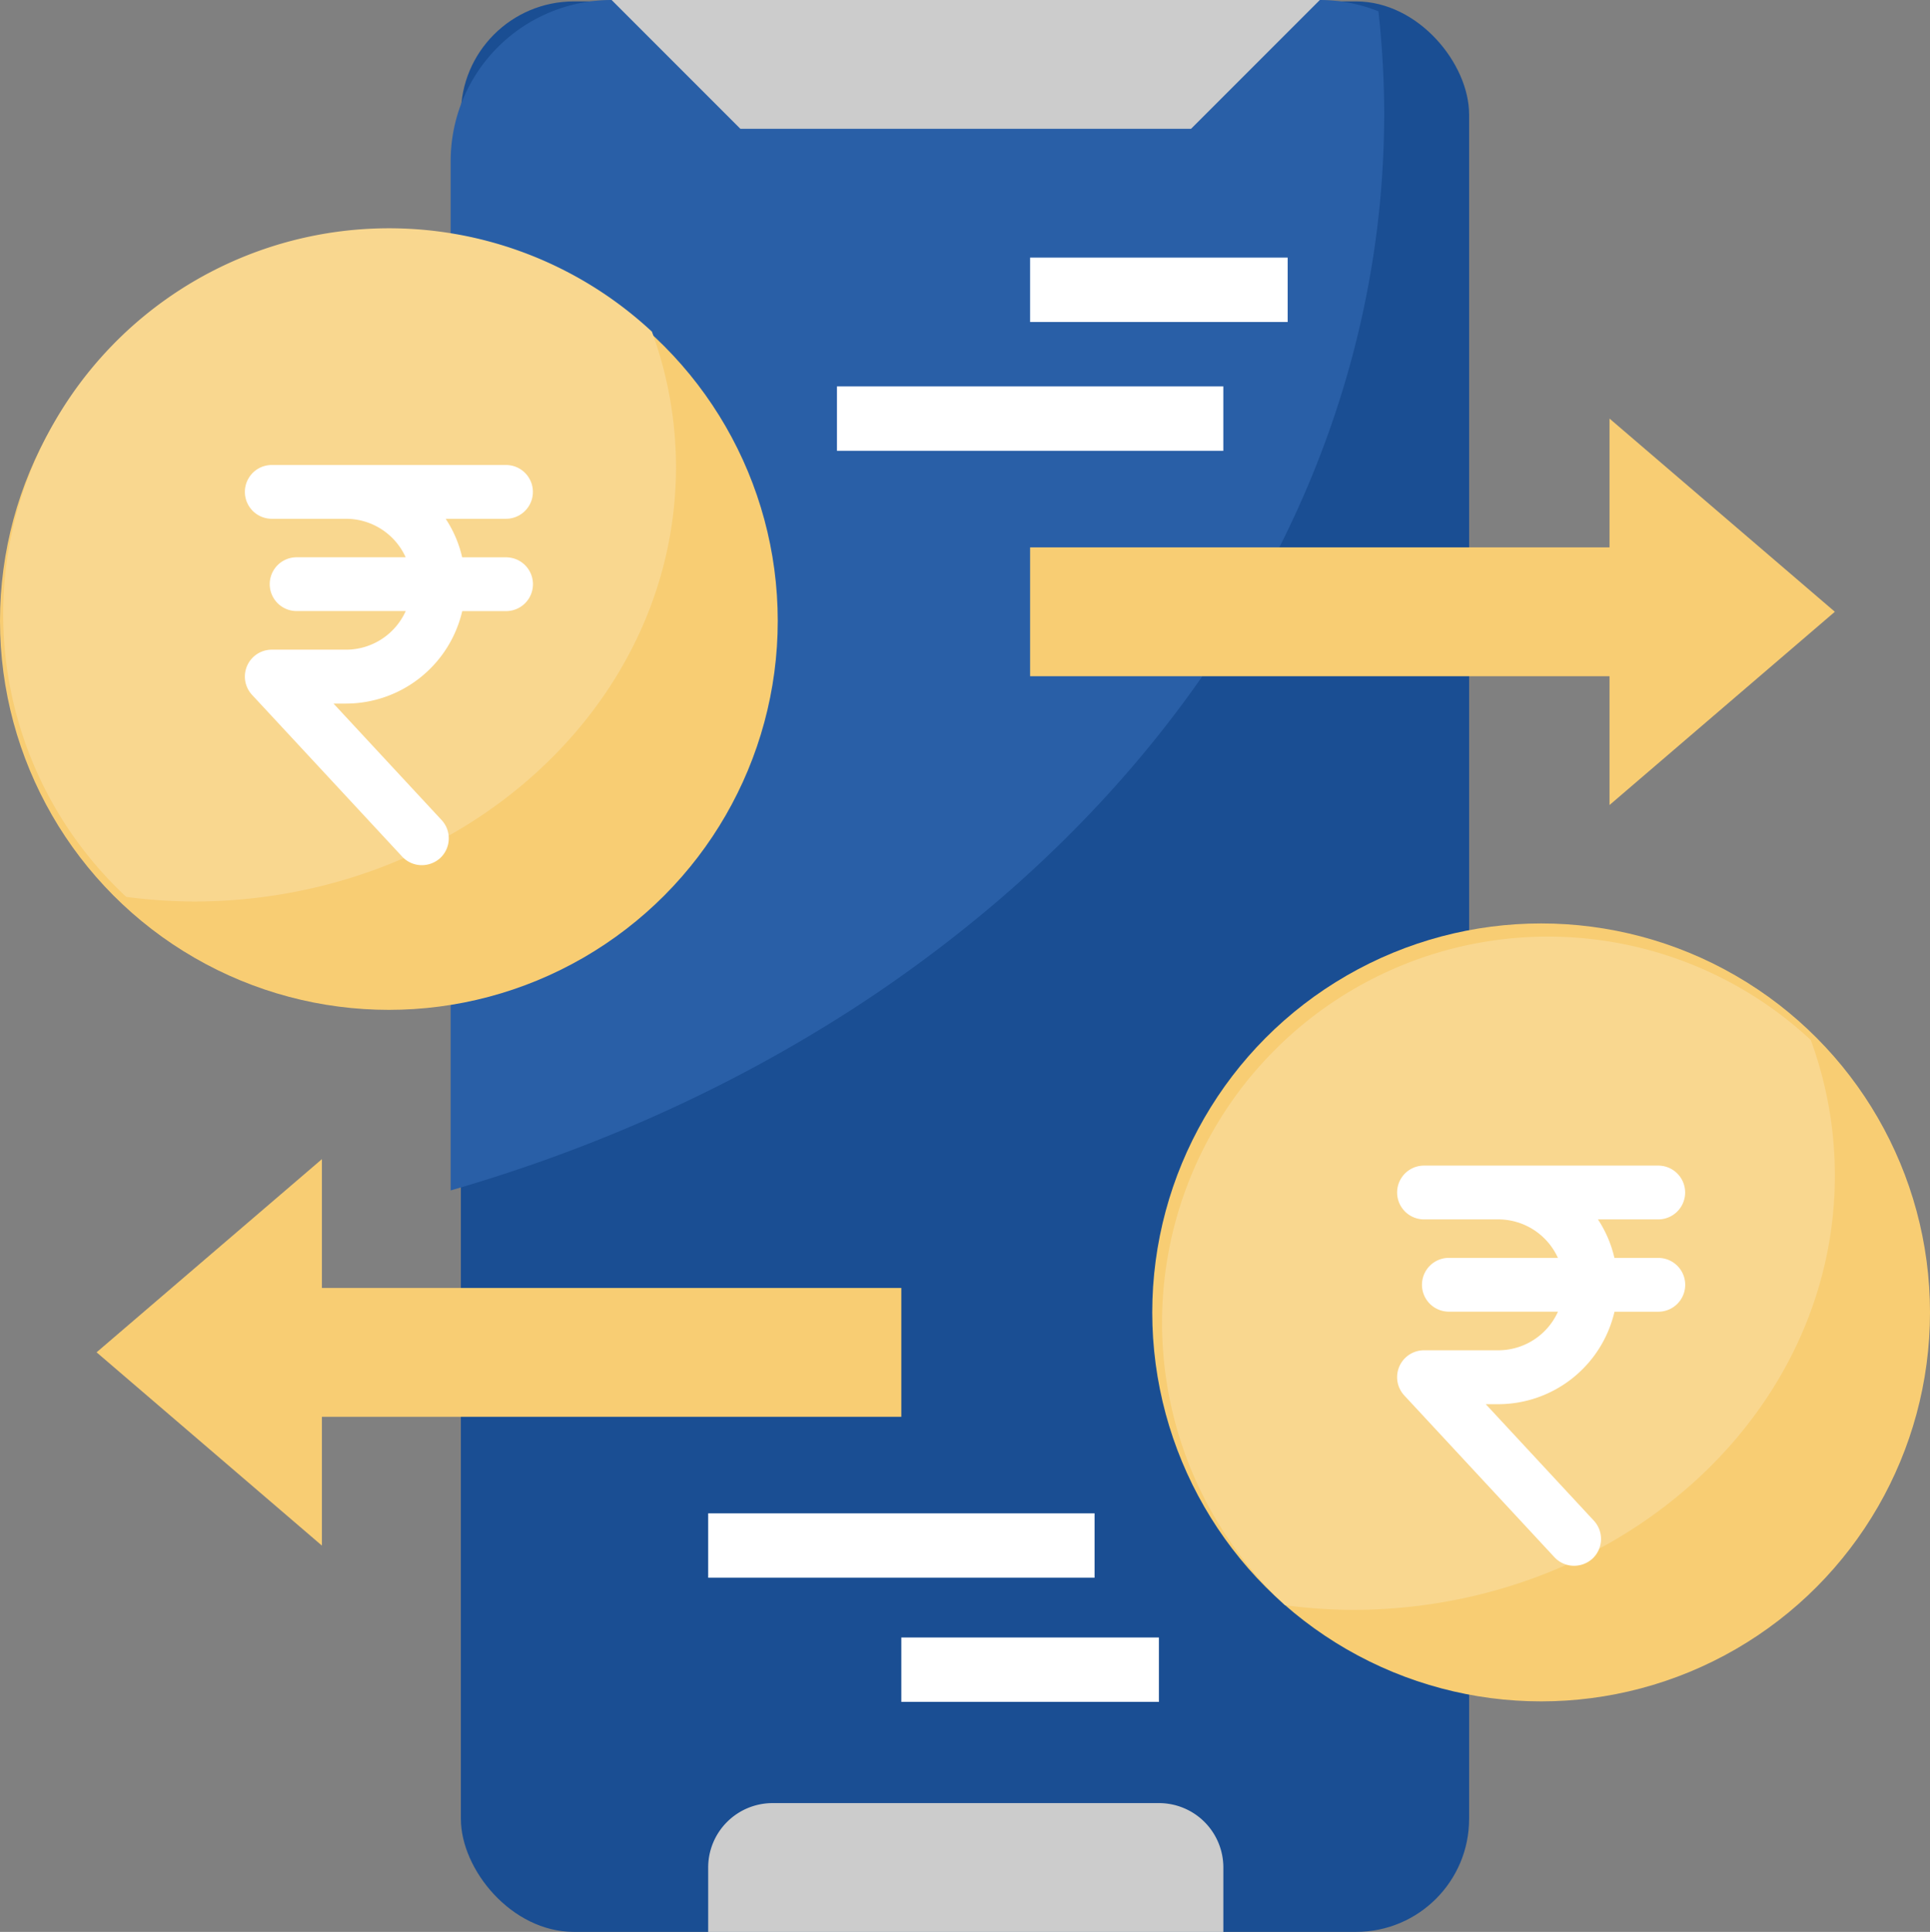 <svg id="transaction_2_" data-name="transaction (2)" xmlns="http://www.w3.org/2000/svg" width="85.418" height="85.482" viewBox="0 0 85.418 85.482">
  <rect x="0" y="0" width="85.418" height="85.482" fill="#808080" stroke="none"/>
  <rect id="Rectangle_27" data-name="Rectangle 27" width="44.622" height="85.418" rx="5" transform="translate(20.398 0.063)" fill="#1a4e93"/>
  <path id="Path_123503" data-name="Path 123503" d="M23.123,2A7.123,7.123,0,0,0,16,9.123v45.55C40.067,47.733,57.316,29.006,57.316,6.986A41.692,41.692,0,0,0,57.06,2.5,7.068,7.068,0,0,0,54.467,2Z" transform="translate(3.946 -2)" fill="#295fa7"/>
  <path id="Path_123504" data-name="Path 123504" d="M21,2l5.7,5.7H46.644l5.7-5.7Z" transform="translate(6.069 -2)" fill="#ccc"/>
  <path id="Path_123505" data-name="Path 123505" d="M24,63.7V60.849A2.849,2.849,0,0,1,26.849,58h17.1A2.849,2.849,0,0,1,46.8,60.849V63.7Z" transform="translate(7.343 21.783)" fill="#ccc"/>
  <circle id="Ellipse_8" data-name="Ellipse 8" cx="17.211" cy="17.211" r="17.211" transform="translate(0 10.262)" fill="#f8cd73"/>
  <path id="Path_123506" data-name="Path 123506" d="M31.877,19.647a17.438,17.438,0,0,0-1.067-5.984A17.079,17.079,0,0,0,7.546,38.675a23.817,23.817,0,0,0,2.961.205c11.8,0,21.37-8.611,21.37-19.233Z" transform="translate(-1.958 1.011)" fill="#f9d78f"/>
  <path id="Path_123508" data-name="Path 123508" d="M40.617,43.7H14.973V38L5,46.548,14.973,55.1V49.4H40.617Z" transform="translate(-0.726 13.289)" fill="#f8cd73"/>
  <path id="Path_123509" data-name="Path 123509" d="M34,20.7H59.644V15l9.973,8.548L59.644,32.1V26.4H34Z" transform="translate(11.59 3.521)" fill="#f8cd73"/>
  <g id="Group_8640" data-name="Group 8640" transform="translate(31.343 11.398)">
    <path id="Path_123510" data-name="Path 123510" d="M28,14H45.1v2.849H28Z" transform="translate(-22.301 -8.301)" fill="#fff"/>
    <path id="Path_123511" data-name="Path 123511" d="M24,49H41.1v2.849H24Z" transform="translate(-24 6.563)" fill="#fff"/>
    <path id="Path_123512" data-name="Path 123512" d="M34,10H45.4v2.849H34Z" transform="translate(-19.753 -10)" fill="#fff"/>
    <path id="Path_123513" data-name="Path 123513" d="M30,52.857H41.4v2.849H30Z" transform="translate(-21.452 8.201)" fill="#fff"/>
  </g>
  <circle id="Ellipse_9" data-name="Ellipse 9" cx="17.211" cy="17.211" r="17.211" transform="translate(50.996 40.86)" fill="#f8cd73"/>
  <path id="Path_123514" data-name="Path 123514" d="M67.877,41.647a17.438,17.438,0,0,0-1.067-5.984A17.079,17.079,0,0,0,43.546,60.675a23.814,23.814,0,0,0,2.961.205c11.8,0,21.37-8.611,21.37-19.233Z" transform="translate(13.331 10.354)" fill="#f9d78f"/>
  <g id="Layer_2_00000127736869356276977400000010254600488177106082_" transform="translate(-60.862 20.475)">
    <g id="rupee" transform="translate(71.7 0.1)">
      <path id="Path_123587" data-name="Path 123587" d="M79.532,17.807a1.188,1.188,0,0,1-.872-.381l-6.642-7.154a1.19,1.19,0,0,1,.872-2h3.286a2.9,2.9,0,0,0,2.643-1.709H73.99a1.19,1.19,0,0,1,0-2.38h4.826A2.9,2.9,0,0,0,76.176,2.48H72.89a1.19,1.19,0,1,1,0-2.38H83.257a1.19,1.19,0,1,1,0,2.38h-2.67a5.185,5.185,0,0,1,.73,1.705H83.26a1.19,1.19,0,0,1,0,2.38H81.32a5.29,5.29,0,0,1-5.144,4.092h-.553l4.784,5.154a1.191,1.191,0,0,1-.062,1.681A1.214,1.214,0,0,1,79.532,17.807Z" transform="translate(-71.7 -0.1)" fill="#fff"/>
    </g>
  </g>
  <g id="Layer_2_00000127736869356276977400000010254600488177106082_2" data-name="Layer_2_00000127736869356276977400000010254600488177106082_" transform="translate(-9.866 51.475)">
    <g id="rupee-2" data-name="rupee" transform="translate(71.7 0.1)">
      <path id="Path_123587-2" data-name="Path 123587" d="M79.532,17.807a1.188,1.188,0,0,1-.872-.381l-6.642-7.154a1.19,1.19,0,0,1,.872-2h3.286a2.9,2.9,0,0,0,2.643-1.709H73.99a1.19,1.19,0,0,1,0-2.38h4.826A2.9,2.9,0,0,0,76.176,2.48H72.89a1.19,1.19,0,1,1,0-2.38H83.257a1.19,1.19,0,1,1,0,2.38h-2.67a5.185,5.185,0,0,1,.73,1.705H83.26a1.19,1.19,0,0,1,0,2.38H81.32a5.29,5.29,0,0,1-5.144,4.092h-.553l4.784,5.154a1.191,1.191,0,0,1-.062,1.681A1.214,1.214,0,0,1,79.532,17.807Z" transform="translate(-71.7 -0.1)" fill="#fff"/>
    </g>
  </g>
</svg>
